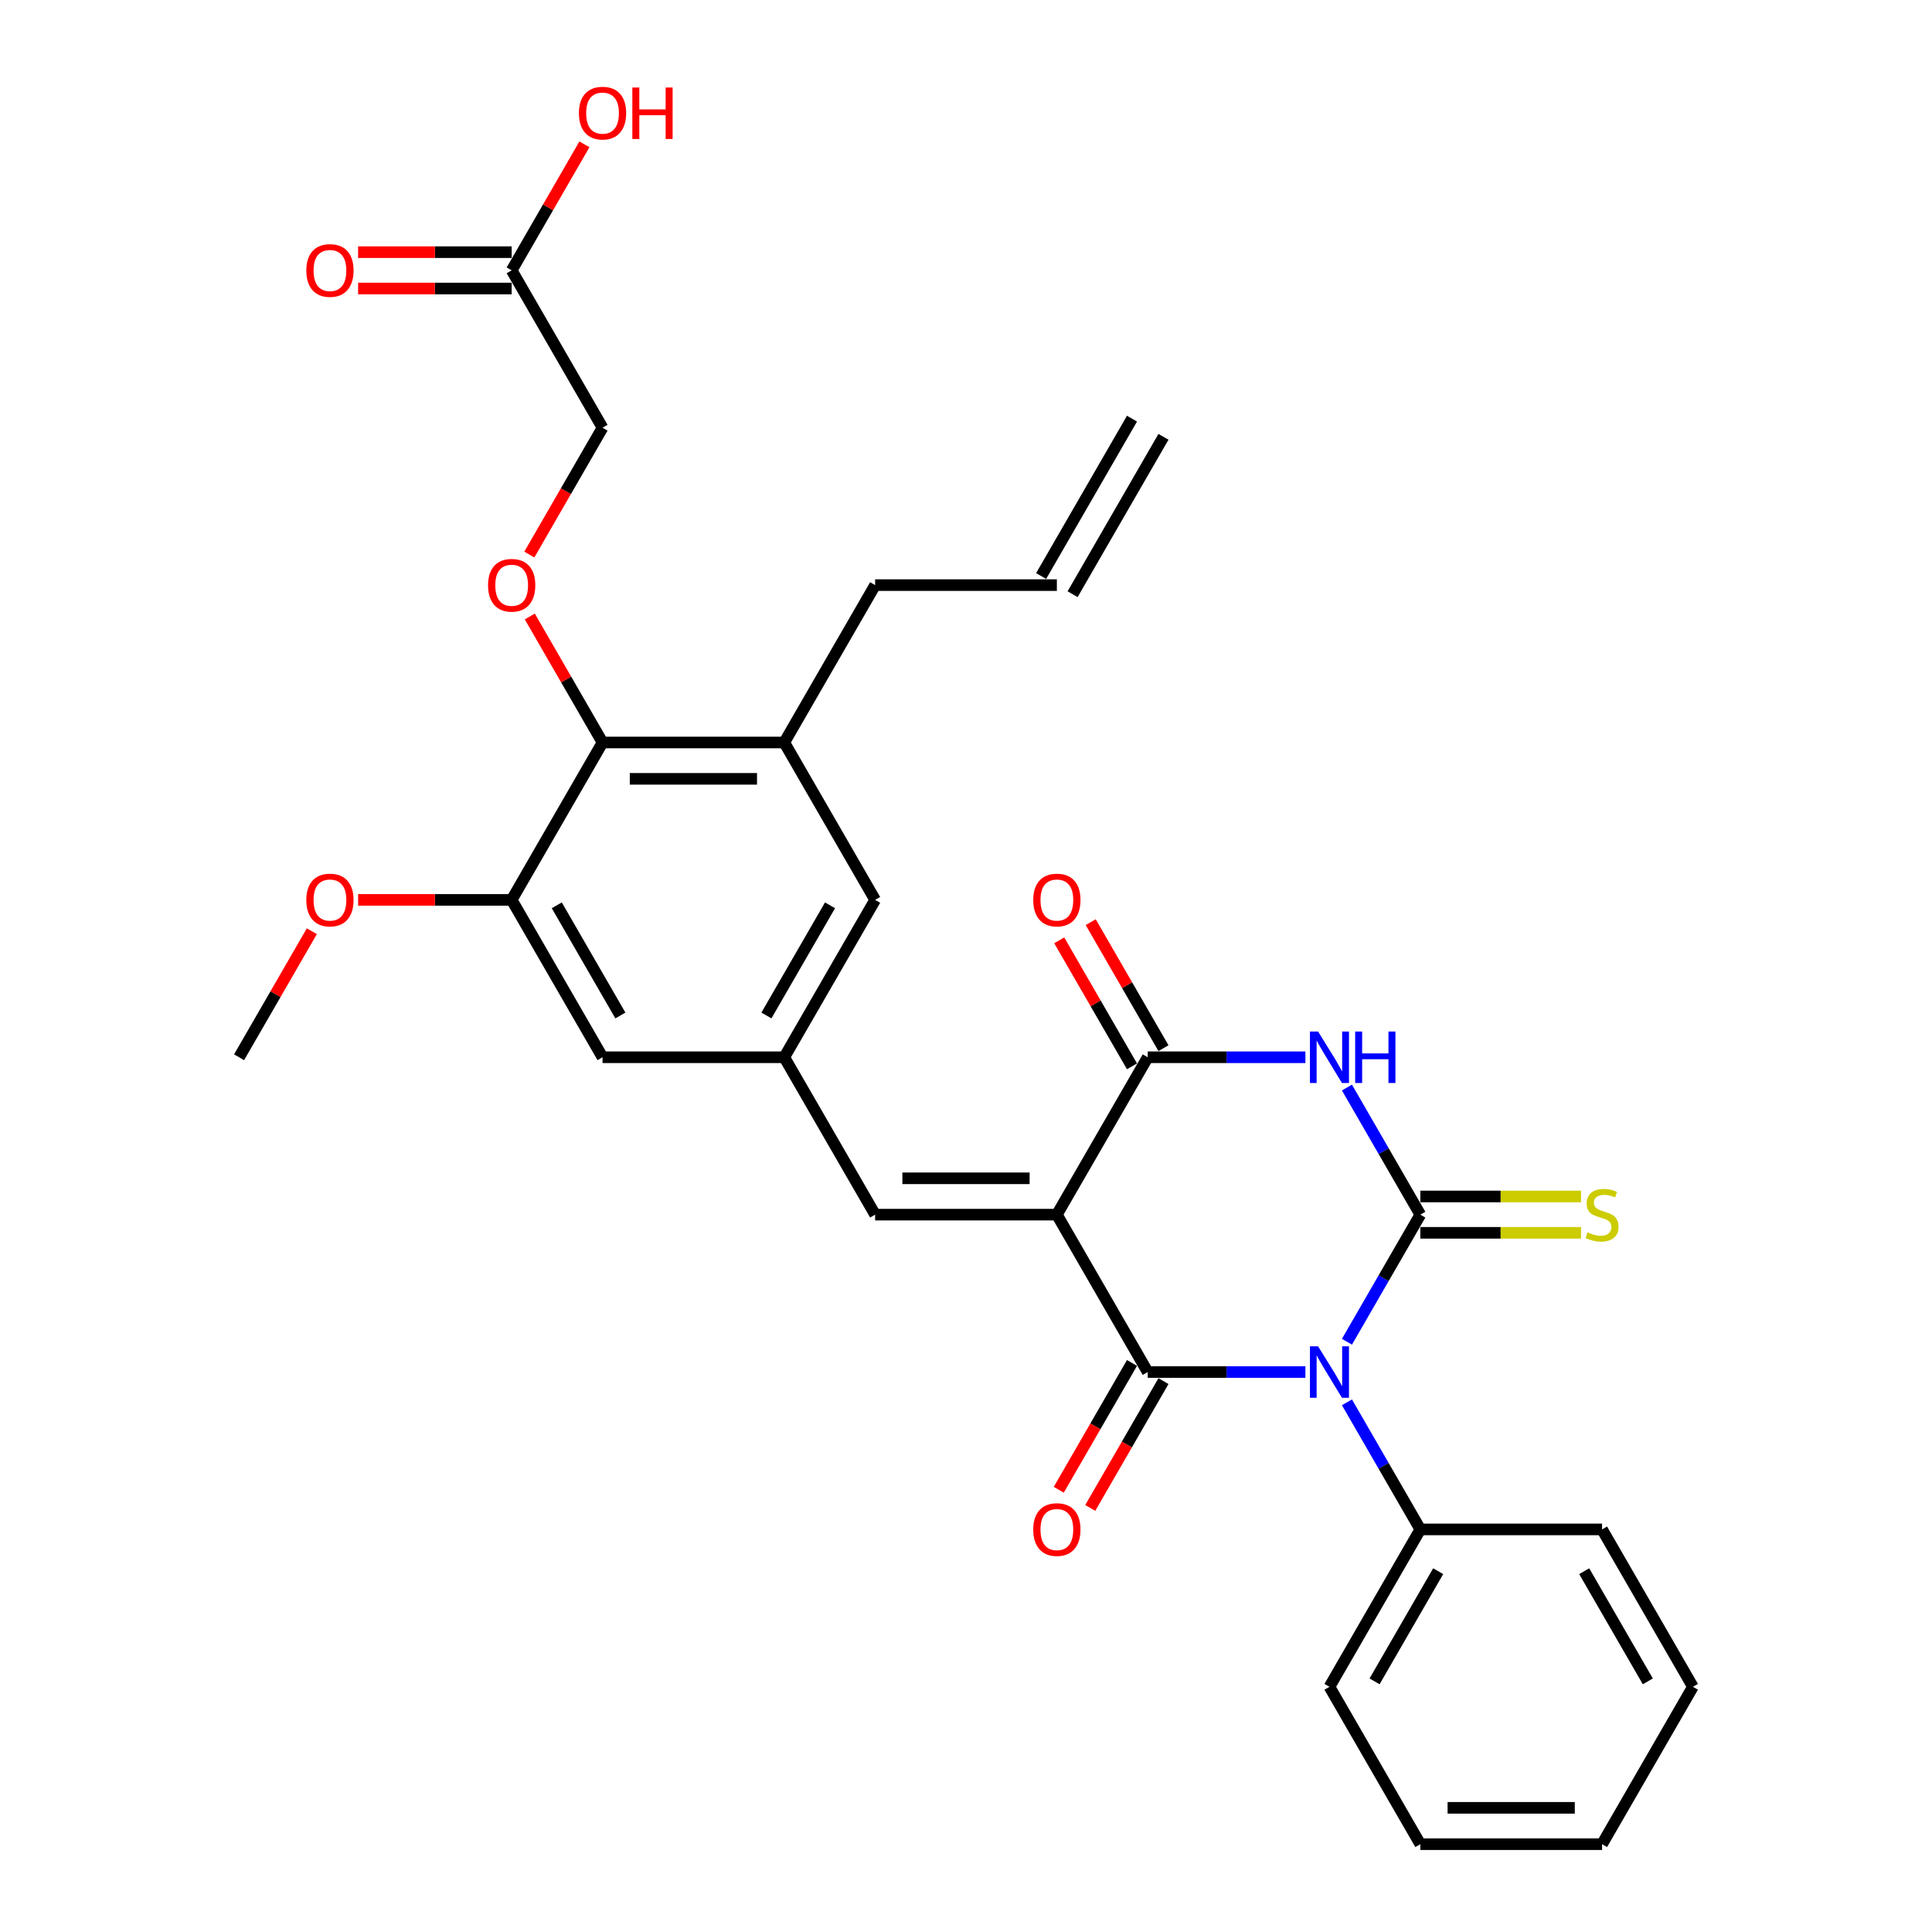 <?xml version='1.0' encoding='iso-8859-1'?>
<svg version='1.1' baseProfile='full'
              xmlns='http://www.w3.org/2000/svg'
                      xmlns:rdkit='http://www.rdkit.org/xml'
                      xmlns:xlink='http://www.w3.org/1999/xlink'
                  xml:space='preserve'
width='1000px' height='1000px' viewBox='0 0 1000 1000'>
<!-- END OF HEADER -->
<rect style='opacity:1.0;fill:#FFFFFF;stroke:none' width='1000' height='1000' x='0' y='0'> </rect>
<path class='bond-0' d='M 697.175,694.49 L 716.167,661.595' style='fill:none;fill-rule:evenodd;stroke:#0000FF;stroke-width:6px;stroke-linecap:butt;stroke-linejoin:miter;stroke-opacity:1' />
<path class='bond-0' d='M 716.167,661.595 L 735.159,628.7' style='fill:none;fill-rule:evenodd;stroke:#000000;stroke-width:6px;stroke-linecap:butt;stroke-linejoin:miter;stroke-opacity:1' />
<path class='bond-2' d='M 675.673,710.161 L 634.868,710.161' style='fill:none;fill-rule:evenodd;stroke:#0000FF;stroke-width:6px;stroke-linecap:butt;stroke-linejoin:miter;stroke-opacity:1' />
<path class='bond-2' d='M 634.868,710.161 L 594.064,710.161' style='fill:none;fill-rule:evenodd;stroke:#000000;stroke-width:6px;stroke-linecap:butt;stroke-linejoin:miter;stroke-opacity:1' />
<path class='bond-12' d='M 697.175,725.832 L 716.167,758.727' style='fill:none;fill-rule:evenodd;stroke:#0000FF;stroke-width:6px;stroke-linecap:butt;stroke-linejoin:miter;stroke-opacity:1' />
<path class='bond-12' d='M 716.167,758.727 L 735.159,791.623' style='fill:none;fill-rule:evenodd;stroke:#000000;stroke-width:6px;stroke-linecap:butt;stroke-linejoin:miter;stroke-opacity:1' />
<path class='bond-3' d='M 735.159,628.7 L 716.167,595.805' style='fill:none;fill-rule:evenodd;stroke:#000000;stroke-width:6px;stroke-linecap:butt;stroke-linejoin:miter;stroke-opacity:1' />
<path class='bond-3' d='M 716.167,595.805 L 697.175,562.909' style='fill:none;fill-rule:evenodd;stroke:#0000FF;stroke-width:6px;stroke-linecap:butt;stroke-linejoin:miter;stroke-opacity:1' />
<path class='bond-10' d='M 735.159,638.106 L 776.744,638.106' style='fill:none;fill-rule:evenodd;stroke:#000000;stroke-width:6px;stroke-linecap:butt;stroke-linejoin:miter;stroke-opacity:1' />
<path class='bond-10' d='M 776.744,638.106 L 818.33,638.106' style='fill:none;fill-rule:evenodd;stroke:#CCCC00;stroke-width:6px;stroke-linecap:butt;stroke-linejoin:miter;stroke-opacity:1' />
<path class='bond-10' d='M 735.159,619.294 L 776.744,619.294' style='fill:none;fill-rule:evenodd;stroke:#000000;stroke-width:6px;stroke-linecap:butt;stroke-linejoin:miter;stroke-opacity:1' />
<path class='bond-10' d='M 776.744,619.294 L 818.33,619.294' style='fill:none;fill-rule:evenodd;stroke:#CCCC00;stroke-width:6px;stroke-linecap:butt;stroke-linejoin:miter;stroke-opacity:1' />
<path class='bond-1' d='M 547.032,628.7 L 594.064,710.161' style='fill:none;fill-rule:evenodd;stroke:#000000;stroke-width:6px;stroke-linecap:butt;stroke-linejoin:miter;stroke-opacity:1' />
<path class='bond-4' d='M 547.032,628.7 L 594.064,547.238' style='fill:none;fill-rule:evenodd;stroke:#000000;stroke-width:6px;stroke-linecap:butt;stroke-linejoin:miter;stroke-opacity:1' />
<path class='bond-5' d='M 547.032,628.7 L 452.968,628.7' style='fill:none;fill-rule:evenodd;stroke:#000000;stroke-width:6px;stroke-linecap:butt;stroke-linejoin:miter;stroke-opacity:1' />
<path class='bond-5' d='M 532.922,609.887 L 467.078,609.887' style='fill:none;fill-rule:evenodd;stroke:#000000;stroke-width:6px;stroke-linecap:butt;stroke-linejoin:miter;stroke-opacity:1' />
<path class='bond-13' d='M 585.917,705.458 L 566.969,738.278' style='fill:none;fill-rule:evenodd;stroke:#000000;stroke-width:6px;stroke-linecap:butt;stroke-linejoin:miter;stroke-opacity:1' />
<path class='bond-13' d='M 566.969,738.278 L 548.02,771.098' style='fill:none;fill-rule:evenodd;stroke:#FF0000;stroke-width:6px;stroke-linecap:butt;stroke-linejoin:miter;stroke-opacity:1' />
<path class='bond-13' d='M 602.21,714.864 L 583.261,747.684' style='fill:none;fill-rule:evenodd;stroke:#000000;stroke-width:6px;stroke-linecap:butt;stroke-linejoin:miter;stroke-opacity:1' />
<path class='bond-13' d='M 583.261,747.684 L 564.312,780.504' style='fill:none;fill-rule:evenodd;stroke:#FF0000;stroke-width:6px;stroke-linecap:butt;stroke-linejoin:miter;stroke-opacity:1' />
<path class='bond-31' d='M 675.673,547.238 L 634.868,547.238' style='fill:none;fill-rule:evenodd;stroke:#0000FF;stroke-width:6px;stroke-linecap:butt;stroke-linejoin:miter;stroke-opacity:1' />
<path class='bond-31' d='M 634.868,547.238 L 594.064,547.238' style='fill:none;fill-rule:evenodd;stroke:#000000;stroke-width:6px;stroke-linecap:butt;stroke-linejoin:miter;stroke-opacity:1' />
<path class='bond-16' d='M 602.21,542.535 L 583.381,509.922' style='fill:none;fill-rule:evenodd;stroke:#000000;stroke-width:6px;stroke-linecap:butt;stroke-linejoin:miter;stroke-opacity:1' />
<path class='bond-16' d='M 583.381,509.922 L 564.551,477.309' style='fill:none;fill-rule:evenodd;stroke:#FF0000;stroke-width:6px;stroke-linecap:butt;stroke-linejoin:miter;stroke-opacity:1' />
<path class='bond-16' d='M 585.917,551.942 L 567.088,519.329' style='fill:none;fill-rule:evenodd;stroke:#000000;stroke-width:6px;stroke-linecap:butt;stroke-linejoin:miter;stroke-opacity:1' />
<path class='bond-16' d='M 567.088,519.329 L 548.259,486.716' style='fill:none;fill-rule:evenodd;stroke:#FF0000;stroke-width:6px;stroke-linecap:butt;stroke-linejoin:miter;stroke-opacity:1' />
<path class='bond-8' d='M 452.968,628.7 L 405.936,547.238' style='fill:none;fill-rule:evenodd;stroke:#000000;stroke-width:6px;stroke-linecap:butt;stroke-linejoin:miter;stroke-opacity:1' />
<path class='bond-6' d='M 311.873,384.316 L 405.936,384.316' style='fill:none;fill-rule:evenodd;stroke:#000000;stroke-width:6px;stroke-linecap:butt;stroke-linejoin:miter;stroke-opacity:1' />
<path class='bond-6' d='M 325.982,403.128 L 391.827,403.128' style='fill:none;fill-rule:evenodd;stroke:#000000;stroke-width:6px;stroke-linecap:butt;stroke-linejoin:miter;stroke-opacity:1' />
<path class='bond-11' d='M 311.873,384.316 L 293.044,351.703' style='fill:none;fill-rule:evenodd;stroke:#000000;stroke-width:6px;stroke-linecap:butt;stroke-linejoin:miter;stroke-opacity:1' />
<path class='bond-11' d='M 293.044,351.703 L 274.215,319.09' style='fill:none;fill-rule:evenodd;stroke:#FF0000;stroke-width:6px;stroke-linecap:butt;stroke-linejoin:miter;stroke-opacity:1' />
<path class='bond-33' d='M 311.873,384.316 L 264.841,465.777' style='fill:none;fill-rule:evenodd;stroke:#000000;stroke-width:6px;stroke-linecap:butt;stroke-linejoin:miter;stroke-opacity:1' />
<path class='bond-7' d='M 264.841,465.777 L 311.873,547.238' style='fill:none;fill-rule:evenodd;stroke:#000000;stroke-width:6px;stroke-linecap:butt;stroke-linejoin:miter;stroke-opacity:1' />
<path class='bond-7' d='M 288.188,468.59 L 321.11,525.613' style='fill:none;fill-rule:evenodd;stroke:#000000;stroke-width:6px;stroke-linecap:butt;stroke-linejoin:miter;stroke-opacity:1' />
<path class='bond-22' d='M 264.841,465.777 L 225.099,465.777' style='fill:none;fill-rule:evenodd;stroke:#000000;stroke-width:6px;stroke-linecap:butt;stroke-linejoin:miter;stroke-opacity:1' />
<path class='bond-22' d='M 225.099,465.777 L 185.358,465.777' style='fill:none;fill-rule:evenodd;stroke:#FF0000;stroke-width:6px;stroke-linecap:butt;stroke-linejoin:miter;stroke-opacity:1' />
<path class='bond-14' d='M 405.936,547.238 L 311.873,547.238' style='fill:none;fill-rule:evenodd;stroke:#000000;stroke-width:6px;stroke-linecap:butt;stroke-linejoin:miter;stroke-opacity:1' />
<path class='bond-15' d='M 405.936,547.238 L 452.968,465.777' style='fill:none;fill-rule:evenodd;stroke:#000000;stroke-width:6px;stroke-linecap:butt;stroke-linejoin:miter;stroke-opacity:1' />
<path class='bond-15' d='M 396.699,525.613 L 429.621,468.59' style='fill:none;fill-rule:evenodd;stroke:#000000;stroke-width:6px;stroke-linecap:butt;stroke-linejoin:miter;stroke-opacity:1' />
<path class='bond-9' d='M 405.936,384.316 L 452.968,465.777' style='fill:none;fill-rule:evenodd;stroke:#000000;stroke-width:6px;stroke-linecap:butt;stroke-linejoin:miter;stroke-opacity:1' />
<path class='bond-24' d='M 405.936,384.316 L 452.968,302.854' style='fill:none;fill-rule:evenodd;stroke:#000000;stroke-width:6px;stroke-linecap:butt;stroke-linejoin:miter;stroke-opacity:1' />
<path class='bond-19' d='M 273.976,287.033 L 292.924,254.213' style='fill:none;fill-rule:evenodd;stroke:#FF0000;stroke-width:6px;stroke-linecap:butt;stroke-linejoin:miter;stroke-opacity:1' />
<path class='bond-19' d='M 292.924,254.213 L 311.873,221.393' style='fill:none;fill-rule:evenodd;stroke:#000000;stroke-width:6px;stroke-linecap:butt;stroke-linejoin:miter;stroke-opacity:1' />
<path class='bond-25' d='M 735.159,791.623 L 688.127,873.084' style='fill:none;fill-rule:evenodd;stroke:#000000;stroke-width:6px;stroke-linecap:butt;stroke-linejoin:miter;stroke-opacity:1' />
<path class='bond-25' d='M 744.396,813.248 L 711.474,870.271' style='fill:none;fill-rule:evenodd;stroke:#000000;stroke-width:6px;stroke-linecap:butt;stroke-linejoin:miter;stroke-opacity:1' />
<path class='bond-26' d='M 735.159,791.623 L 829.222,791.623' style='fill:none;fill-rule:evenodd;stroke:#000000;stroke-width:6px;stroke-linecap:butt;stroke-linejoin:miter;stroke-opacity:1' />
<path class='bond-17' d='M 264.841,139.931 L 311.873,221.393' style='fill:none;fill-rule:evenodd;stroke:#000000;stroke-width:6px;stroke-linecap:butt;stroke-linejoin:miter;stroke-opacity:1' />
<path class='bond-18' d='M 264.841,130.525 L 225.099,130.525' style='fill:none;fill-rule:evenodd;stroke:#000000;stroke-width:6px;stroke-linecap:butt;stroke-linejoin:miter;stroke-opacity:1' />
<path class='bond-18' d='M 225.099,130.525 L 185.358,130.525' style='fill:none;fill-rule:evenodd;stroke:#FF0000;stroke-width:6px;stroke-linecap:butt;stroke-linejoin:miter;stroke-opacity:1' />
<path class='bond-18' d='M 264.841,149.338 L 225.099,149.338' style='fill:none;fill-rule:evenodd;stroke:#000000;stroke-width:6px;stroke-linecap:butt;stroke-linejoin:miter;stroke-opacity:1' />
<path class='bond-18' d='M 225.099,149.338 L 185.358,149.338' style='fill:none;fill-rule:evenodd;stroke:#FF0000;stroke-width:6px;stroke-linecap:butt;stroke-linejoin:miter;stroke-opacity:1' />
<path class='bond-23' d='M 264.841,139.931 L 283.67,107.318' style='fill:none;fill-rule:evenodd;stroke:#000000;stroke-width:6px;stroke-linecap:butt;stroke-linejoin:miter;stroke-opacity:1' />
<path class='bond-23' d='M 283.67,107.318 L 302.499,74.706' style='fill:none;fill-rule:evenodd;stroke:#FF0000;stroke-width:6px;stroke-linecap:butt;stroke-linejoin:miter;stroke-opacity:1' />
<path class='bond-20' d='M 547.032,302.854 L 452.968,302.854' style='fill:none;fill-rule:evenodd;stroke:#000000;stroke-width:6px;stroke-linecap:butt;stroke-linejoin:miter;stroke-opacity:1' />
<path class='bond-21' d='M 555.178,307.557 L 602.21,226.096' style='fill:none;fill-rule:evenodd;stroke:#000000;stroke-width:6px;stroke-linecap:butt;stroke-linejoin:miter;stroke-opacity:1' />
<path class='bond-21' d='M 538.886,298.151 L 585.917,216.69' style='fill:none;fill-rule:evenodd;stroke:#000000;stroke-width:6px;stroke-linecap:butt;stroke-linejoin:miter;stroke-opacity:1' />
<path class='bond-27' d='M 161.404,482.012 L 142.575,514.625' style='fill:none;fill-rule:evenodd;stroke:#FF0000;stroke-width:6px;stroke-linecap:butt;stroke-linejoin:miter;stroke-opacity:1' />
<path class='bond-27' d='M 142.575,514.625 L 123.746,547.238' style='fill:none;fill-rule:evenodd;stroke:#000000;stroke-width:6px;stroke-linecap:butt;stroke-linejoin:miter;stroke-opacity:1' />
<path class='bond-28' d='M 688.127,873.084 L 735.159,954.545' style='fill:none;fill-rule:evenodd;stroke:#000000;stroke-width:6px;stroke-linecap:butt;stroke-linejoin:miter;stroke-opacity:1' />
<path class='bond-29' d='M 829.222,791.623 L 876.254,873.084' style='fill:none;fill-rule:evenodd;stroke:#000000;stroke-width:6px;stroke-linecap:butt;stroke-linejoin:miter;stroke-opacity:1' />
<path class='bond-29' d='M 819.985,813.248 L 852.907,870.271' style='fill:none;fill-rule:evenodd;stroke:#000000;stroke-width:6px;stroke-linecap:butt;stroke-linejoin:miter;stroke-opacity:1' />
<path class='bond-32' d='M 735.159,954.545 L 829.222,954.545' style='fill:none;fill-rule:evenodd;stroke:#000000;stroke-width:6px;stroke-linecap:butt;stroke-linejoin:miter;stroke-opacity:1' />
<path class='bond-32' d='M 749.268,935.733 L 815.113,935.733' style='fill:none;fill-rule:evenodd;stroke:#000000;stroke-width:6px;stroke-linecap:butt;stroke-linejoin:miter;stroke-opacity:1' />
<path class='bond-30' d='M 876.254,873.084 L 829.222,954.545' style='fill:none;fill-rule:evenodd;stroke:#000000;stroke-width:6px;stroke-linecap:butt;stroke-linejoin:miter;stroke-opacity:1' />
<path  class='atom-0' d='M 682.239 696.842
L 690.968 710.951
Q 691.833 712.344, 693.225 714.864
Q 694.617 717.385, 694.693 717.536
L 694.693 696.842
L 698.229 696.842
L 698.229 723.481
L 694.58 723.481
L 685.211 708.054
Q 684.12 706.248, 682.954 704.179
Q 681.825 702.109, 681.486 701.47
L 681.486 723.481
L 678.025 723.481
L 678.025 696.842
L 682.239 696.842
' fill='#0000FF'/>
<path  class='atom-4' d='M 682.239 533.919
L 690.968 548.029
Q 691.833 549.421, 693.225 551.942
Q 694.617 554.463, 694.693 554.613
L 694.693 533.919
L 698.229 533.919
L 698.229 560.558
L 694.58 560.558
L 685.211 545.131
Q 684.12 543.325, 682.954 541.256
Q 681.825 539.187, 681.486 538.547
L 681.486 560.558
L 678.025 560.558
L 678.025 533.919
L 682.239 533.919
' fill='#0000FF'/>
<path  class='atom-4' d='M 701.428 533.919
L 705.04 533.919
L 705.04 545.244
L 718.66 545.244
L 718.66 533.919
L 722.272 533.919
L 722.272 560.558
L 718.66 560.558
L 718.66 548.254
L 705.04 548.254
L 705.04 560.558
L 701.428 560.558
L 701.428 533.919
' fill='#0000FF'/>
<path  class='atom-11' d='M 821.697 637.843
Q 821.998 637.956, 823.24 638.482
Q 824.482 639.009, 825.836 639.348
Q 827.228 639.649, 828.583 639.649
Q 831.104 639.649, 832.571 638.445
Q 834.038 637.203, 834.038 635.059
Q 834.038 633.591, 833.286 632.688
Q 832.571 631.785, 831.442 631.296
Q 830.313 630.807, 828.432 630.243
Q 826.062 629.528, 824.632 628.85
Q 823.24 628.173, 822.224 626.743
Q 821.246 625.314, 821.246 622.906
Q 821.246 619.557, 823.503 617.487
Q 825.798 615.418, 830.313 615.418
Q 833.399 615.418, 836.898 616.885
L 836.033 619.783
Q 832.834 618.466, 830.426 618.466
Q 827.83 618.466, 826.4 619.557
Q 824.971 620.61, 825.008 622.454
Q 825.008 623.884, 825.723 624.749
Q 826.476 625.615, 827.529 626.104
Q 828.62 626.593, 830.426 627.157
Q 832.834 627.91, 834.264 628.662
Q 835.694 629.415, 836.71 630.957
Q 837.763 632.462, 837.763 635.059
Q 837.763 638.746, 835.28 640.74
Q 832.834 642.697, 828.733 642.697
Q 826.363 642.697, 824.557 642.17
Q 822.788 641.681, 820.681 640.815
L 821.697 637.843
' fill='#CCCC00'/>
<path  class='atom-12' d='M 252.613 302.93
Q 252.613 296.533, 255.773 292.959
Q 258.934 289.384, 264.841 289.384
Q 270.748 289.384, 273.909 292.959
Q 277.069 296.533, 277.069 302.93
Q 277.069 309.401, 273.871 313.088
Q 270.673 316.738, 264.841 316.738
Q 258.972 316.738, 255.773 313.088
Q 252.613 309.439, 252.613 302.93
M 264.841 313.728
Q 268.905 313.728, 271.087 311.019
Q 273.307 308.272, 273.307 302.93
Q 273.307 297.7, 271.087 295.066
Q 268.905 292.394, 264.841 292.394
Q 260.778 292.394, 258.558 295.028
Q 256.375 297.662, 256.375 302.93
Q 256.375 308.31, 258.558 311.019
Q 260.778 313.728, 264.841 313.728
' fill='#FF0000'/>
<path  class='atom-14' d='M 534.804 791.698
Q 534.804 785.302, 537.964 781.727
Q 541.125 778.153, 547.032 778.153
Q 552.939 778.153, 556.099 781.727
Q 559.26 785.302, 559.26 791.698
Q 559.26 798.169, 556.062 801.857
Q 552.864 805.506, 547.032 805.506
Q 541.162 805.506, 537.964 801.857
Q 534.804 798.207, 534.804 791.698
M 547.032 802.496
Q 551.095 802.496, 553.278 799.787
Q 555.497 797.041, 555.497 791.698
Q 555.497 786.468, 553.278 783.834
Q 551.095 781.163, 547.032 781.163
Q 542.968 781.163, 540.748 783.797
Q 538.566 786.43, 538.566 791.698
Q 538.566 797.078, 540.748 799.787
Q 542.968 802.496, 547.032 802.496
' fill='#FF0000'/>
<path  class='atom-17' d='M 534.804 465.852
Q 534.804 459.456, 537.964 455.882
Q 541.125 452.307, 547.032 452.307
Q 552.939 452.307, 556.099 455.882
Q 559.26 459.456, 559.26 465.852
Q 559.26 472.324, 556.062 476.011
Q 552.864 479.661, 547.032 479.661
Q 541.162 479.661, 537.964 476.011
Q 534.804 472.362, 534.804 465.852
M 547.032 476.651
Q 551.095 476.651, 553.278 473.942
Q 555.497 471.195, 555.497 465.852
Q 555.497 460.622, 553.278 457.989
Q 551.095 455.317, 547.032 455.317
Q 542.968 455.317, 540.748 457.951
Q 538.566 460.585, 538.566 465.852
Q 538.566 471.233, 540.748 473.942
Q 542.968 476.651, 547.032 476.651
' fill='#FF0000'/>
<path  class='atom-19' d='M 158.549 140.007
Q 158.549 133.61, 161.71 130.036
Q 164.871 126.462, 170.778 126.462
Q 176.685 126.462, 179.845 130.036
Q 183.006 133.61, 183.006 140.007
Q 183.006 146.478, 179.808 150.166
Q 176.61 153.815, 170.778 153.815
Q 164.908 153.815, 161.71 150.166
Q 158.549 146.516, 158.549 140.007
M 170.778 150.805
Q 174.841 150.805, 177.024 148.096
Q 179.243 145.35, 179.243 140.007
Q 179.243 134.777, 177.024 132.143
Q 174.841 129.472, 170.778 129.472
Q 166.714 129.472, 164.494 132.105
Q 162.312 134.739, 162.312 140.007
Q 162.312 145.387, 164.494 148.096
Q 166.714 150.805, 170.778 150.805
' fill='#FF0000'/>
<path  class='atom-23' d='M 158.549 465.852
Q 158.549 459.456, 161.71 455.882
Q 164.871 452.307, 170.778 452.307
Q 176.685 452.307, 179.845 455.882
Q 183.006 459.456, 183.006 465.852
Q 183.006 472.324, 179.808 476.011
Q 176.61 479.661, 170.778 479.661
Q 164.908 479.661, 161.71 476.011
Q 158.549 472.362, 158.549 465.852
M 170.778 476.651
Q 174.841 476.651, 177.024 473.942
Q 179.243 471.195, 179.243 465.852
Q 179.243 460.622, 177.024 457.989
Q 174.841 455.317, 170.778 455.317
Q 166.714 455.317, 164.494 457.951
Q 162.312 460.585, 162.312 465.852
Q 162.312 471.233, 164.494 473.942
Q 166.714 476.651, 170.778 476.651
' fill='#FF0000'/>
<path  class='atom-24' d='M 299.645 58.545
Q 299.645 52.149, 302.805 48.575
Q 305.966 45, 311.873 45
Q 317.78 45, 320.941 48.575
Q 324.101 52.149, 324.101 58.545
Q 324.101 65.017, 320.903 68.704
Q 317.705 72.354, 311.873 72.354
Q 306.003 72.354, 302.805 68.704
Q 299.645 65.055, 299.645 58.545
M 311.873 69.344
Q 315.937 69.344, 318.119 66.635
Q 320.339 63.888, 320.339 58.545
Q 320.339 53.315, 318.119 50.682
Q 315.937 48.01, 311.873 48.01
Q 307.809 48.01, 305.59 50.644
Q 303.407 53.278, 303.407 58.545
Q 303.407 63.926, 305.59 66.635
Q 307.809 69.344, 311.873 69.344
' fill='#FF0000'/>
<path  class='atom-24' d='M 327.299 45.301
L 330.911 45.301
L 330.911 56.627
L 344.532 56.627
L 344.532 45.301
L 348.144 45.301
L 348.144 71.94
L 344.532 71.94
L 344.532 59.636
L 330.911 59.636
L 330.911 71.94
L 327.299 71.94
L 327.299 45.301
' fill='#FF0000'/>
</svg>
